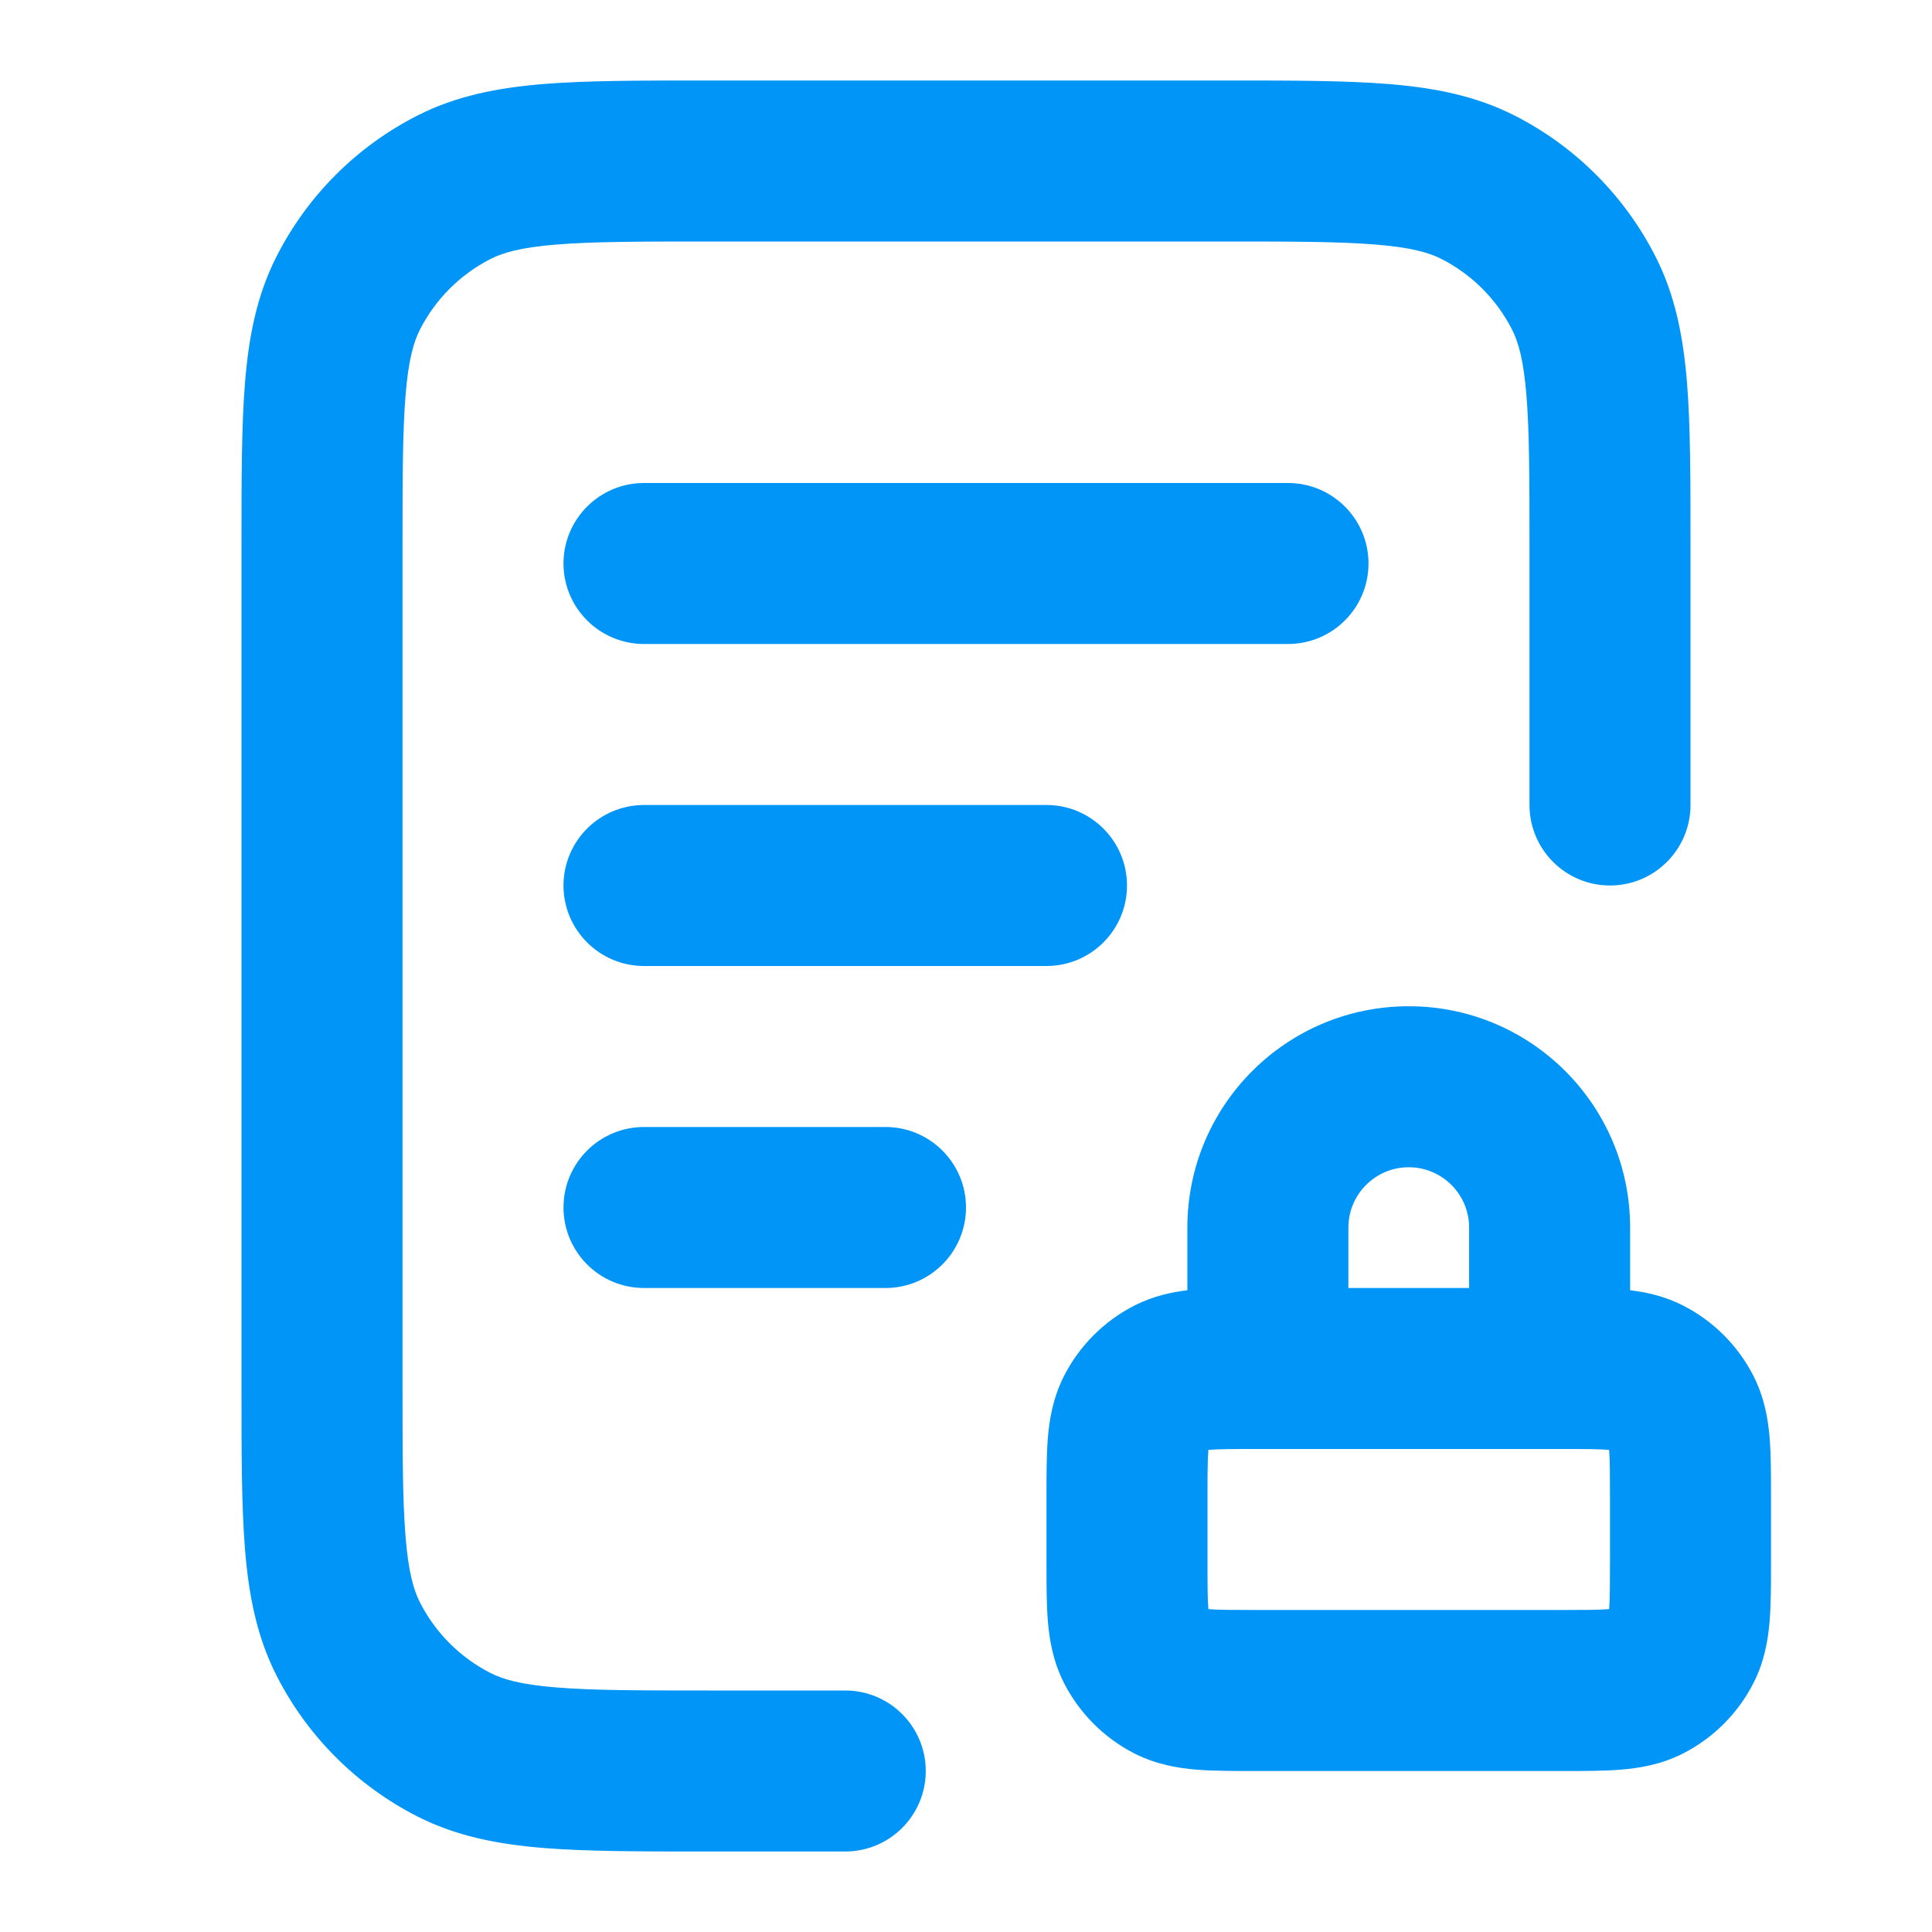 <svg width="24" height="24" viewBox="0 0 24 24" fill="none" xmlns="http://www.w3.org/2000/svg">
<path fill-rule="evenodd" clip-rule="evenodd" d="M8.759 1H15.241C16.046 1 16.711 1 17.252 1.044C17.814 1.09 18.331 1.189 18.816 1.436C19.569 1.819 20.18 2.431 20.564 3.184C20.811 3.669 20.91 4.186 20.956 4.748C21 5.289 21 5.954 21 6.759V10C21 10.552 20.552 11 20 11C19.448 11 19 10.552 19 10V6.8C19 5.943 18.999 5.361 18.962 4.911C18.927 4.473 18.862 4.248 18.782 4.092C18.59 3.716 18.284 3.41 17.908 3.218C17.752 3.138 17.527 3.073 17.089 3.038C16.639 3.001 16.057 3 15.2 3H8.8C7.943 3 7.361 3.001 6.911 3.038C6.473 3.073 6.248 3.138 6.092 3.218C5.716 3.41 5.41 3.716 5.218 4.092C5.138 4.248 5.073 4.473 5.038 4.911C5.001 5.361 5 5.943 5 6.8V17.2C5 18.057 5.001 18.639 5.038 19.089C5.073 19.527 5.138 19.752 5.218 19.908C5.41 20.284 5.716 20.59 6.092 20.782C6.248 20.862 6.473 20.927 6.911 20.962C7.361 20.999 7.943 21 8.8 21H10.5C11.052 21 11.5 21.448 11.5 22C11.5 22.552 11.052 23 10.5 23H8.759C7.954 23 7.289 23 6.748 22.956C6.186 22.91 5.669 22.811 5.184 22.564C4.431 22.18 3.819 21.569 3.436 20.816C3.189 20.331 3.09 19.814 3.044 19.252C3 18.711 3 18.046 3 17.241V6.759C3 5.954 3 5.289 3.044 4.748C3.09 4.186 3.189 3.669 3.436 3.184C3.819 2.431 4.431 1.819 5.184 1.436C5.669 1.189 6.186 1.09 6.748 1.044C7.289 1 7.954 1 8.759 1ZM7 7C7 6.448 7.448 6 8 6H16C16.552 6 17 6.448 17 7C17 7.552 16.552 8 16 8H8C7.448 8 7 7.552 7 7ZM7 11C7 10.448 7.448 10 8 10H13C13.552 10 14 10.448 14 11C14 11.552 13.552 12 13 12H8C7.448 12 7 11.552 7 11ZM14.75 15.25C14.75 13.731 15.981 12.5 17.5 12.5C19.019 12.5 20.25 13.731 20.25 15.25V16.028C20.453 16.052 20.68 16.102 20.908 16.218C21.284 16.41 21.59 16.716 21.782 17.092C21.92 17.363 21.964 17.633 21.983 17.862C22 18.07 22 18.316 22 18.568V19.432C22 19.684 22 19.93 21.983 20.138C21.964 20.367 21.92 20.637 21.782 20.908C21.59 21.284 21.284 21.59 20.908 21.782C20.637 21.92 20.367 21.964 20.138 21.983C19.93 22 19.684 22 19.432 22H15.568C15.316 22 15.07 22 14.862 21.983C14.633 21.964 14.363 21.92 14.092 21.782C13.716 21.59 13.41 21.284 13.218 20.908C13.08 20.637 13.036 20.367 13.017 20.138C13 19.93 13 19.684 13 19.432V18.568C13 18.316 13 18.07 13.017 17.862C13.036 17.633 13.08 17.363 13.218 17.092C13.41 16.716 13.716 16.41 14.092 16.218C14.32 16.102 14.547 16.052 14.75 16.028V15.25ZM15.6 18C15.303 18 15.141 18.001 15.025 18.01C15.02 18.011 15.016 18.011 15.011 18.011C15.011 18.016 15.011 18.02 15.01 18.025C15.001 18.141 15 18.303 15 18.6V19.4C15 19.697 15.001 19.859 15.01 19.975C15.011 19.98 15.011 19.984 15.011 19.988C15.016 19.989 15.02 19.989 15.025 19.99C15.141 19.999 15.303 20 15.6 20H19.4C19.697 20 19.859 19.999 19.975 19.99C19.98 19.989 19.984 19.989 19.989 19.988C19.989 19.984 19.989 19.98 19.99 19.975C19.999 19.859 20 19.697 20 19.4V18.6C20 18.303 19.999 18.141 19.99 18.025C19.989 18.02 19.989 18.016 19.988 18.011C19.984 18.011 19.98 18.011 19.975 18.01C19.859 18.001 19.697 18 19.4 18H15.6ZM18.25 16H16.75V15.25C16.75 14.836 17.086 14.5 17.5 14.5C17.914 14.5 18.25 14.836 18.25 15.25V16ZM7 15C7 14.448 7.448 14 8 14H11C11.552 14 12 14.448 12 15C12 15.552 11.552 16 11 16H8C7.448 16 7 15.552 7 15Z" fill="#0095F6"/>
</svg>
